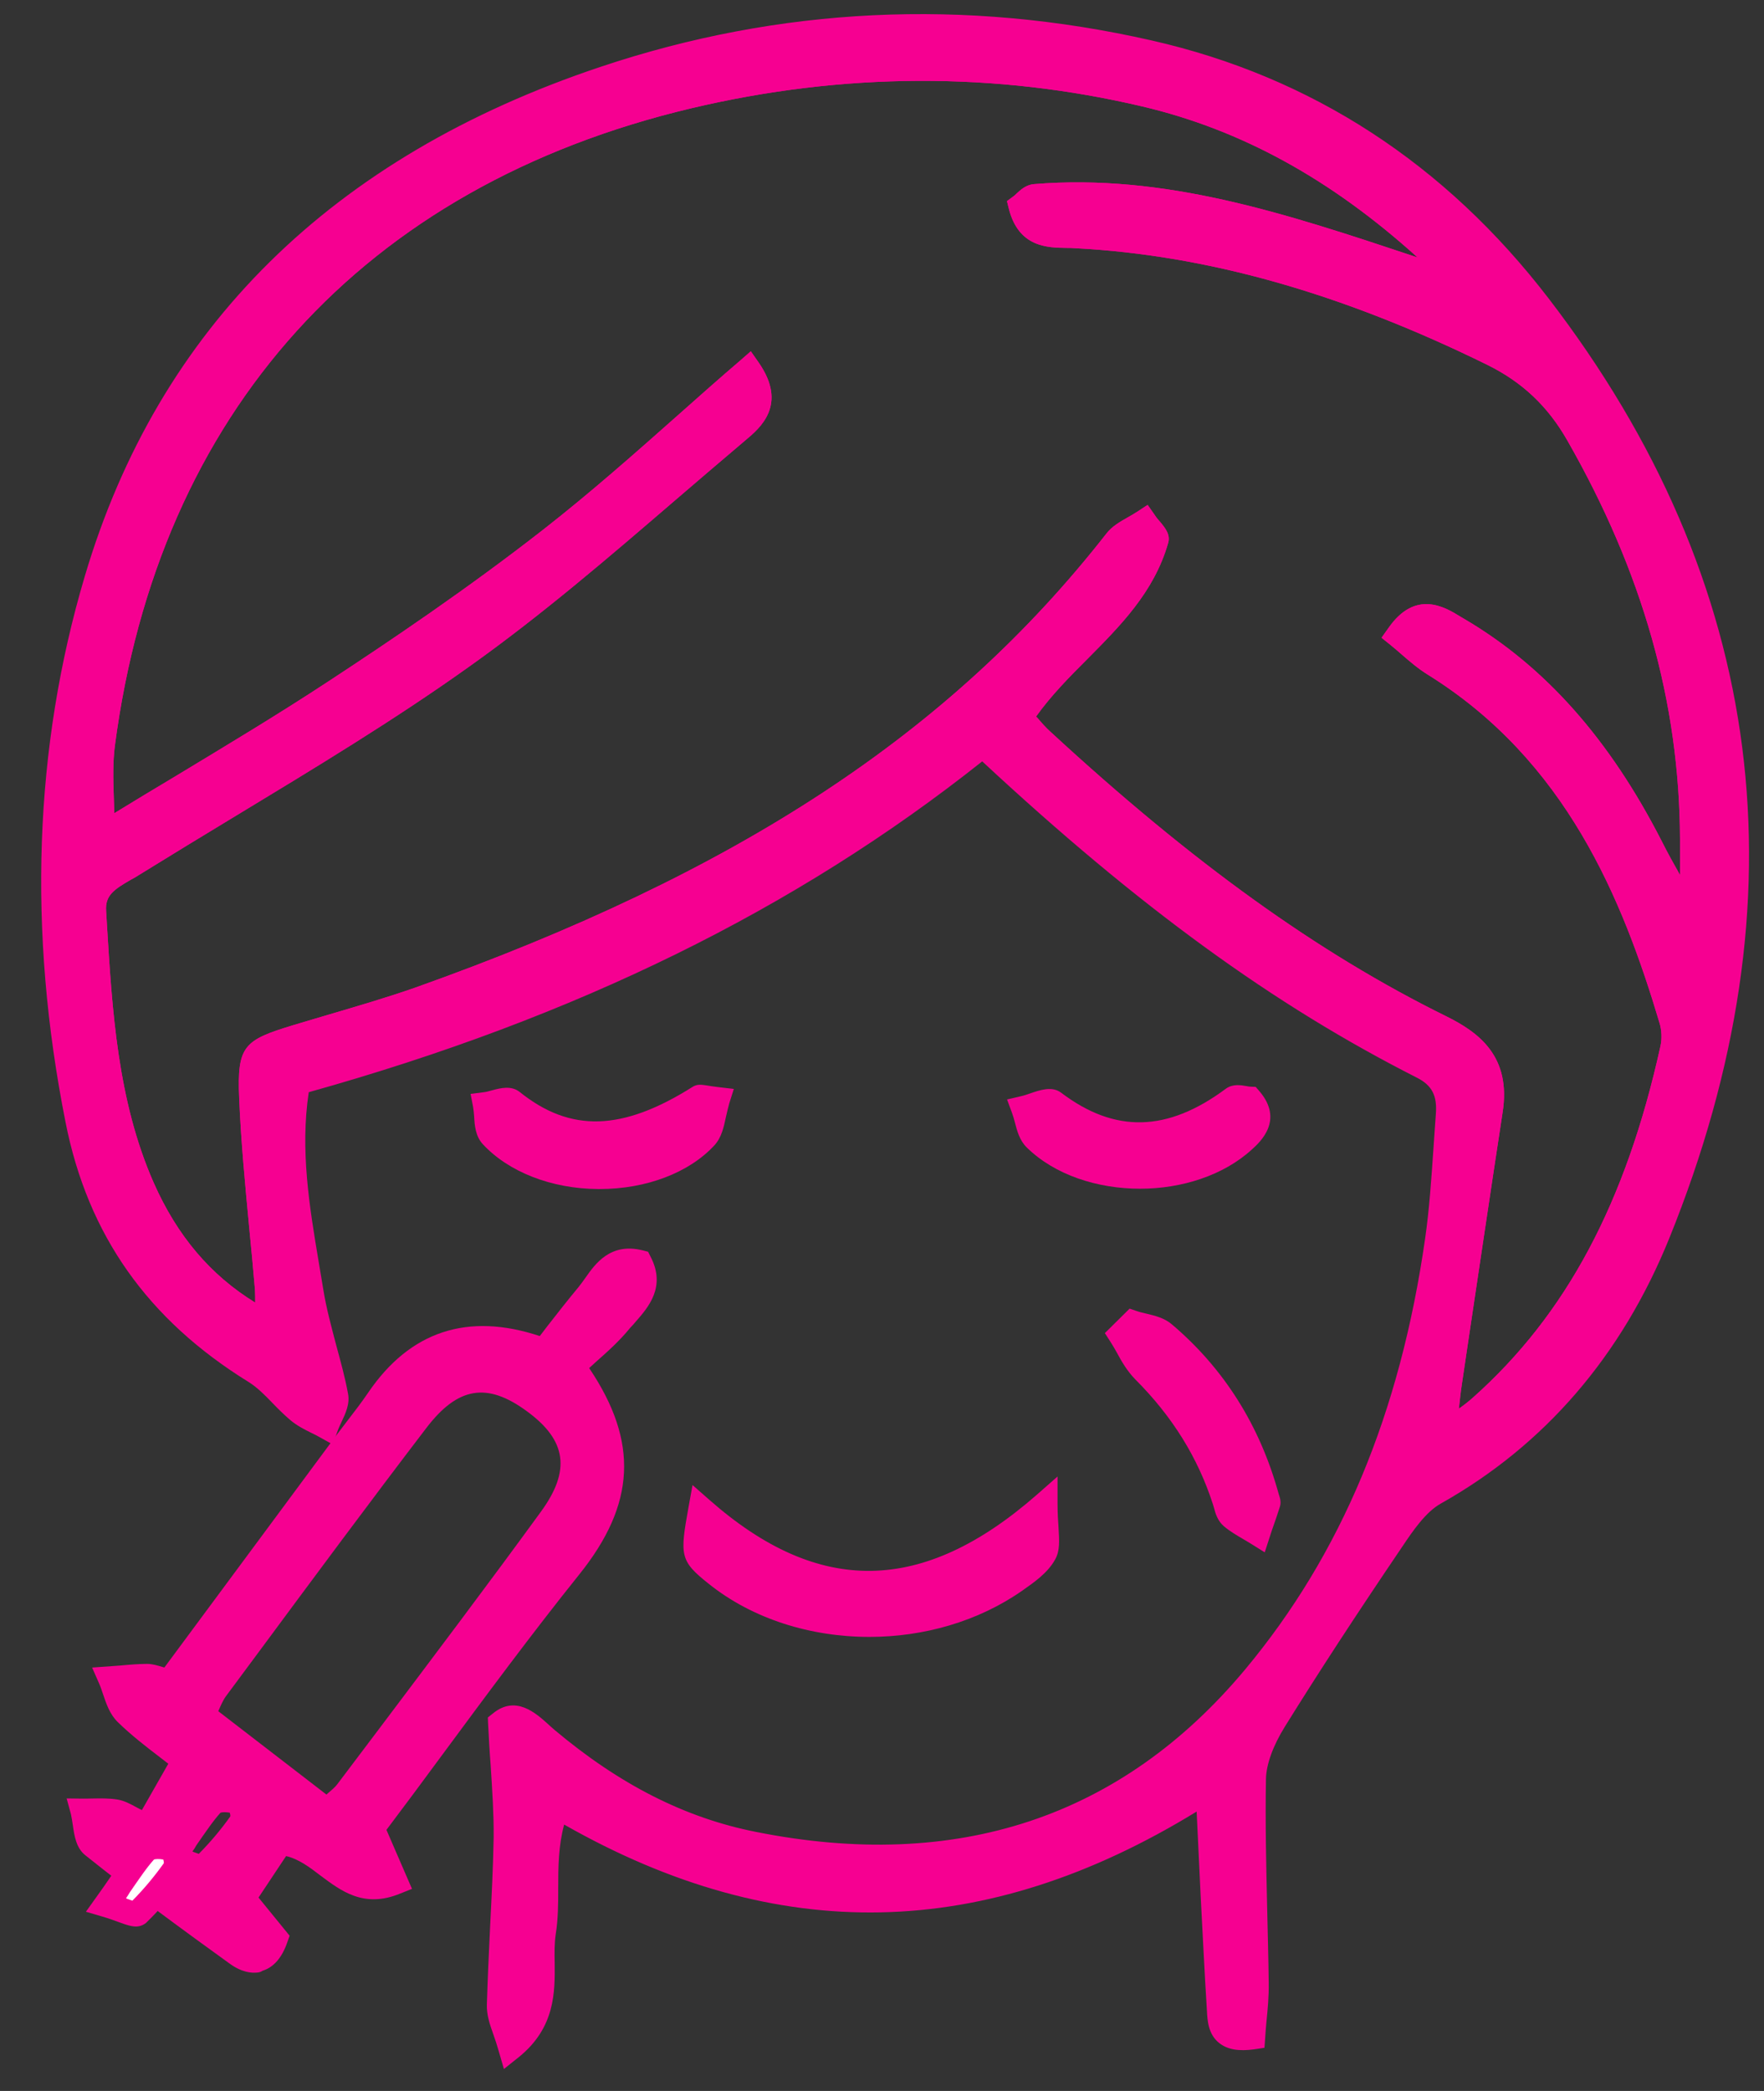 <svg width="27" height="32" viewBox="0 0 27 32" fill="none" xmlns="http://www.w3.org/2000/svg">
<rect x="0" y="0" width="27" height="32" fill="#333333" stroke="none"/>
<path d="M7.659 26.368C7.919 26.154 8.13 26.426 8.356 26.617C9.283 27.398 10.316 27.977 11.515 28.218C14.556 28.823 17.167 28.092 19.189 25.671C20.801 23.738 21.636 21.455 21.988 18.985C22.08 18.35 22.103 17.706 22.157 17.067C22.184 16.737 22.088 16.485 21.762 16.316C19.285 15.06 17.129 13.352 15.034 11.395C11.925 13.9 8.383 15.501 4.549 16.561C4.35 17.664 4.584 18.713 4.752 19.759C4.837 20.299 5.032 20.823 5.135 21.363C5.162 21.501 5.04 21.67 4.986 21.827C4.844 21.746 4.687 21.685 4.565 21.585C4.335 21.398 4.155 21.141 3.906 20.988C2.447 20.088 1.52 18.836 1.183 17.136C0.632 14.356 0.666 11.591 1.474 8.872C2.654 4.901 5.415 2.484 9.248 1.202C11.978 0.286 14.774 0.168 17.581 0.803C20.035 1.359 22.027 2.707 23.547 4.683C26.898 9.048 27.415 13.819 25.366 18.878C24.684 20.559 23.574 21.93 21.954 22.841C21.686 22.995 21.479 23.293 21.299 23.561C20.683 24.469 20.078 25.388 19.499 26.322C19.335 26.59 19.185 26.92 19.178 27.226C19.159 28.268 19.208 29.309 19.224 30.347C19.227 30.63 19.185 30.918 19.166 31.178C18.665 31.255 18.672 30.967 18.657 30.73C18.607 29.968 18.576 29.202 18.538 28.436C18.523 28.134 18.511 27.835 18.492 27.391C15.188 29.531 11.894 29.642 8.528 27.643C8.252 28.317 8.406 28.965 8.318 29.581C8.237 30.137 8.49 30.795 7.824 31.335C7.743 31.052 7.644 30.868 7.651 30.684C7.67 29.826 7.739 28.972 7.751 28.114C7.755 27.586 7.697 27.058 7.659 26.368ZM11.458 5.667C11.814 6.187 11.496 6.421 11.258 6.62C9.88 7.781 8.54 9.006 7.077 10.047C5.461 11.2 3.722 12.181 2.034 13.23C1.75 13.406 1.405 13.532 1.432 13.954C1.52 15.389 1.585 16.837 2.175 18.177C2.562 19.05 3.144 19.778 4.094 20.261C4.094 20.012 4.105 19.866 4.094 19.717C4.013 18.744 3.895 17.771 3.852 16.795C3.822 16.075 3.868 16.075 4.584 15.857C5.197 15.673 5.821 15.504 6.422 15.29C10.546 13.823 14.318 11.82 17.083 8.282C17.183 8.156 17.359 8.091 17.512 7.987C17.6 8.114 17.707 8.202 17.692 8.255C17.359 9.419 16.241 10.002 15.613 10.978C15.743 11.12 15.838 11.238 15.95 11.342C17.803 13.05 19.771 14.597 22.042 15.719C22.616 16.002 22.907 16.343 22.808 16.99C22.593 18.376 22.39 19.767 22.184 21.153C22.153 21.367 22.134 21.585 22.103 21.838C22.264 21.788 22.329 21.781 22.375 21.75C22.479 21.685 22.574 21.608 22.666 21.528C24.317 20.061 25.136 18.143 25.6 16.041C25.63 15.899 25.622 15.73 25.58 15.589C24.929 13.406 23.984 11.415 21.95 10.151C21.759 10.032 21.59 9.868 21.399 9.714C21.739 9.224 22.046 9.473 22.318 9.634C23.654 10.423 24.566 11.595 25.259 12.954C25.4 13.233 25.561 13.509 25.711 13.785C25.772 13.766 25.837 13.751 25.898 13.731C25.898 13.433 25.898 13.134 25.898 12.839C25.887 10.61 25.251 8.566 24.148 6.643C23.834 6.092 23.421 5.693 22.846 5.41C20.82 4.414 18.718 3.721 16.451 3.603C16.137 3.587 15.754 3.66 15.624 3.155C15.685 3.109 15.758 3.013 15.835 3.009C18.017 2.829 20.024 3.595 22.237 4.323C22.011 4.032 21.935 3.901 21.828 3.806C20.583 2.676 19.178 1.833 17.531 1.443C15.199 0.891 12.859 0.918 10.531 1.47C5.423 2.68 2.244 6.191 1.562 11.388C1.509 11.786 1.555 12.196 1.555 12.782C2.849 11.989 4.009 11.319 5.128 10.584C6.253 9.845 7.364 9.082 8.425 8.255C9.474 7.451 10.439 6.547 11.458 5.667Z" fill="#F60091"/>
<path d="M7.713 31.664L7.632 31.385C7.605 31.293 7.579 31.209 7.552 31.136C7.494 30.975 7.448 30.833 7.452 30.68C7.464 30.278 7.483 29.88 7.502 29.478C7.525 29.022 7.548 28.566 7.556 28.114C7.559 27.77 7.536 27.421 7.51 27.015C7.494 26.816 7.483 26.606 7.471 26.38L7.467 26.284L7.544 26.223C7.893 25.936 8.203 26.219 8.39 26.387C8.421 26.418 8.455 26.445 8.49 26.476C9.482 27.31 10.485 27.82 11.565 28.034C14.648 28.651 17.167 27.812 19.055 25.553C20.529 23.787 21.429 21.631 21.812 18.962C21.877 18.514 21.908 18.047 21.939 17.599C21.95 17.415 21.965 17.235 21.977 17.055C22 16.768 21.92 16.611 21.686 16.492C19.496 15.382 17.439 13.888 15.034 11.652C12.185 13.915 8.812 15.573 4.726 16.715C4.592 17.599 4.737 18.472 4.879 19.318L4.948 19.732C4.994 20.019 5.07 20.295 5.147 20.59C5.212 20.831 5.281 21.076 5.327 21.329C5.357 21.486 5.289 21.631 5.227 21.762C5.208 21.804 5.185 21.85 5.17 21.892L5.093 22.106L4.894 21.995C4.852 21.972 4.81 21.949 4.768 21.93C4.661 21.877 4.546 21.819 4.446 21.735C4.35 21.654 4.258 21.562 4.17 21.471C4.052 21.348 3.937 21.233 3.81 21.153C2.263 20.199 1.344 18.901 1.003 17.174C0.421 14.245 0.521 11.434 1.298 8.818C2.424 5.02 5.082 2.396 9.195 1.022C11.932 0.106 14.77 -0.031 17.631 0.62C20.074 1.175 22.119 2.504 23.704 4.568C27.036 8.906 27.656 13.747 25.55 18.951C24.822 20.747 23.647 22.114 22.054 23.01C21.82 23.14 21.621 23.435 21.464 23.669C20.748 24.726 20.177 25.602 19.668 26.422C19.484 26.717 19.381 27.004 19.377 27.226C19.365 27.889 19.381 28.566 19.396 29.221C19.404 29.593 19.415 29.968 19.419 30.339C19.423 30.546 19.404 30.749 19.384 30.945C19.377 31.029 19.369 31.109 19.365 31.186L19.354 31.339L19.201 31.362C18.959 31.396 18.787 31.366 18.661 31.266C18.492 31.132 18.481 30.922 18.473 30.768C18.435 30.159 18.408 29.585 18.377 29.007L18.316 27.724C15.069 29.715 11.898 29.78 8.635 27.923C8.547 28.249 8.544 28.574 8.544 28.896C8.544 29.129 8.544 29.371 8.505 29.608C8.486 29.742 8.486 29.887 8.49 30.041C8.494 30.481 8.501 31.029 7.942 31.481L7.713 31.664ZM18.665 27.046L18.753 28.988C18.779 29.562 18.81 30.14 18.845 30.715C18.852 30.833 18.86 30.941 18.894 30.967C18.902 30.975 18.925 30.99 18.986 30.99C18.99 30.964 18.99 30.933 18.994 30.906C19.013 30.722 19.028 30.531 19.028 30.343C19.024 29.972 19.013 29.6 19.005 29.229C18.99 28.57 18.971 27.889 18.986 27.215C18.994 26.843 19.182 26.464 19.335 26.215C19.844 25.392 20.418 24.511 21.138 23.45C21.318 23.182 21.544 22.849 21.858 22.673C23.375 21.819 24.493 20.517 25.186 18.805C27.239 13.735 26.637 9.021 23.394 4.797C21.862 2.802 19.894 1.523 17.539 0.991C14.747 0.359 11.979 0.489 9.309 1.385C5.323 2.718 2.75 5.257 1.662 8.925C0.904 11.483 0.808 14.233 1.375 17.097C1.697 18.71 2.558 19.931 4.01 20.823C4.178 20.927 4.312 21.065 4.442 21.199C4.523 21.279 4.599 21.363 4.687 21.432C4.745 21.478 4.818 21.52 4.894 21.559C4.921 21.501 4.955 21.425 4.948 21.398C4.902 21.16 4.837 20.919 4.772 20.686C4.691 20.395 4.611 20.092 4.561 19.786L4.492 19.376C4.339 18.461 4.182 17.515 4.358 16.523L4.381 16.404L4.496 16.374C8.643 15.229 12.051 13.548 14.912 11.246L15.042 11.143L15.165 11.258C17.592 13.528 19.653 15.037 21.847 16.148C22.218 16.335 22.383 16.642 22.349 17.082C22.333 17.262 22.322 17.442 22.31 17.622C22.279 18.078 22.245 18.549 22.18 19.012C21.785 21.754 20.859 23.971 19.339 25.794C17.355 28.172 14.709 29.053 11.477 28.406C10.336 28.18 9.271 27.64 8.23 26.763C8.195 26.732 8.157 26.698 8.122 26.667C7.973 26.533 7.9 26.483 7.854 26.479C7.866 26.659 7.877 26.824 7.889 26.985C7.915 27.398 7.942 27.751 7.935 28.114C7.927 28.574 7.904 29.034 7.881 29.493C7.862 29.891 7.843 30.29 7.831 30.688C7.831 30.765 7.858 30.856 7.896 30.975C8.103 30.695 8.103 30.389 8.095 30.048C8.092 29.887 8.092 29.719 8.115 29.554C8.145 29.344 8.145 29.125 8.145 28.896C8.145 28.471 8.149 28.034 8.337 27.571L8.421 27.364L8.612 27.479C11.906 29.432 15.096 29.351 18.377 27.23L18.665 27.046ZM21.885 22.114L21.946 21.582C21.962 21.425 21.981 21.275 22 21.13L22.096 20.483C22.268 19.311 22.444 18.135 22.624 16.963C22.701 16.458 22.521 16.167 21.962 15.891C19.97 14.911 18.021 13.509 15.823 11.483C15.743 11.411 15.674 11.33 15.593 11.238L15.375 10.997L15.456 10.875C15.712 10.473 16.049 10.136 16.371 9.81C16.846 9.335 17.29 8.887 17.489 8.263C17.481 8.255 17.474 8.248 17.466 8.236C17.462 8.24 17.454 8.24 17.451 8.244C17.359 8.294 17.274 8.343 17.232 8.397C14.801 11.507 11.488 13.689 6.483 15.47C6.035 15.631 5.572 15.765 5.124 15.895C4.959 15.945 4.795 15.991 4.634 16.041C4.017 16.228 4.017 16.228 4.04 16.787C4.067 17.438 4.132 18.101 4.193 18.744C4.224 19.062 4.255 19.38 4.281 19.701C4.289 19.801 4.289 19.904 4.285 20.035C4.285 20.1 4.281 20.176 4.281 20.261V20.575L4.002 20.433C3.094 19.969 2.439 19.257 1.995 18.254C1.417 16.94 1.329 15.52 1.249 14.149L1.237 13.969C1.206 13.49 1.555 13.287 1.808 13.142C1.846 13.119 1.888 13.096 1.926 13.069C2.417 12.762 2.91 12.464 3.404 12.169C4.592 11.449 5.817 10.71 6.962 9.894C8.046 9.121 9.08 8.232 10.079 7.375C10.428 7.076 10.78 6.773 11.128 6.479C11.339 6.302 11.473 6.187 11.396 5.969C11.148 6.187 10.899 6.406 10.653 6.624C9.972 7.225 9.271 7.849 8.544 8.416C7.376 9.328 6.162 10.143 5.235 10.756C4.465 11.261 3.676 11.736 2.842 12.238C2.459 12.468 2.064 12.705 1.658 12.954L1.367 13.134V12.793C1.367 12.594 1.363 12.418 1.356 12.253C1.344 11.932 1.337 11.652 1.375 11.376C2.068 6.107 5.304 2.527 10.489 1.297C12.878 0.731 15.26 0.723 17.577 1.271C19.151 1.642 20.583 2.431 21.958 3.675C22.038 3.748 22.099 3.829 22.191 3.955C22.241 4.024 22.306 4.112 22.391 4.219L22.781 4.717L21.525 4.303C19.599 3.66 17.784 3.055 15.854 3.216C15.858 3.216 15.854 3.224 15.85 3.231C15.93 3.411 16.068 3.423 16.329 3.426C16.375 3.426 16.421 3.426 16.466 3.43C18.542 3.538 20.66 4.135 22.938 5.257C23.543 5.556 23.984 5.969 24.324 6.567C25.508 8.638 26.09 10.695 26.097 12.858V13.456V13.9L25.623 14.03L25.404 13.632C25.297 13.444 25.194 13.253 25.094 13.061C24.332 11.568 23.394 10.507 22.226 9.818L22.157 9.776C21.95 9.649 21.828 9.573 21.674 9.711C21.686 9.722 21.698 9.73 21.709 9.741C21.828 9.841 21.939 9.936 22.057 10.013C24.286 11.395 25.186 13.594 25.772 15.558C25.826 15.734 25.833 15.933 25.795 16.106C25.244 18.591 24.294 20.368 22.8 21.693C22.705 21.777 22.601 21.857 22.486 21.93C22.433 21.965 22.379 21.98 22.306 22.003C22.272 22.014 22.226 22.026 22.169 22.041L21.885 22.114ZM15.858 10.966L15.881 10.989C15.95 11.07 16.015 11.143 16.084 11.204C18.251 13.203 20.173 14.585 22.13 15.55C22.636 15.799 23.134 16.167 22.999 17.025C22.82 18.196 22.647 19.368 22.471 20.54L22.375 21.187C22.356 21.31 22.345 21.428 22.329 21.559C22.406 21.505 22.479 21.448 22.544 21.39C23.972 20.119 24.887 18.407 25.416 16.006C25.439 15.899 25.435 15.765 25.401 15.654C24.834 13.754 23.968 11.637 21.851 10.323C21.709 10.235 21.579 10.124 21.456 10.017C21.399 9.967 21.341 9.917 21.284 9.871L21.146 9.76L21.249 9.615C21.663 9.017 22.115 9.289 22.356 9.439L22.421 9.477C23.654 10.204 24.638 11.315 25.435 12.874C25.523 13.05 25.619 13.222 25.715 13.391V12.843C25.707 10.748 25.14 8.753 23.991 6.743C23.693 6.218 23.302 5.85 22.77 5.586C20.537 4.487 18.469 3.901 16.447 3.798C16.409 3.794 16.367 3.794 16.325 3.794C16.034 3.79 15.597 3.786 15.444 3.204L15.413 3.078L15.517 3.001C15.532 2.99 15.544 2.978 15.559 2.963C15.62 2.906 15.704 2.829 15.823 2.818C17.83 2.653 19.683 3.269 21.648 3.924L21.698 3.94C20.372 2.741 18.998 1.987 17.493 1.631C15.237 1.098 12.909 1.106 10.581 1.657C5.56 2.848 2.428 6.314 1.758 11.415C1.727 11.66 1.731 11.912 1.743 12.23C1.746 12.299 1.746 12.368 1.75 12.445C2.057 12.257 2.355 12.077 2.65 11.901C3.481 11.399 4.266 10.928 5.028 10.427C5.951 9.822 7.157 9.01 8.314 8.106C9.03 7.547 9.731 6.927 10.405 6.329C10.711 6.057 11.017 5.785 11.331 5.517L11.492 5.376L11.615 5.552C12.059 6.195 11.634 6.551 11.408 6.739C11.033 7.057 10.684 7.355 10.336 7.654C9.329 8.52 8.287 9.416 7.188 10.197C6.035 11.02 4.802 11.763 3.607 12.487C3.113 12.786 2.623 13.084 2.133 13.387C2.091 13.414 2.049 13.44 2.003 13.463C1.743 13.613 1.609 13.705 1.624 13.938L1.635 14.122C1.716 15.462 1.8 16.845 2.351 18.097C2.711 18.913 3.221 19.514 3.906 19.935C3.906 19.862 3.906 19.797 3.902 19.732C3.875 19.414 3.845 19.096 3.814 18.782C3.753 18.135 3.688 17.469 3.661 16.806C3.627 16.002 3.734 15.918 4.492 15.688C4.691 15.627 4.856 15.581 5.02 15.531C5.461 15.401 5.92 15.267 6.357 15.114C11.289 13.36 14.548 11.216 16.934 8.167C17.022 8.052 17.148 7.983 17.267 7.915C17.313 7.888 17.363 7.861 17.409 7.83L17.566 7.727L17.673 7.88C17.7 7.922 17.73 7.957 17.757 7.987C17.83 8.075 17.918 8.179 17.88 8.309C17.665 9.063 17.144 9.58 16.643 10.086C16.367 10.361 16.084 10.649 15.858 10.966Z" fill="#F60091"/>
<path d="M10.73 23.098C12.476 24.641 14.169 24.618 15.995 23.021C15.995 23.435 16.057 23.642 15.98 23.776C15.881 23.952 15.685 24.082 15.513 24.205C14.196 25.131 12.201 25.078 10.971 24.094C10.604 23.799 10.604 23.799 10.73 23.098Z" fill="#F60091"/>
<path d="M13.307 25.051C12.411 25.051 11.523 24.779 10.849 24.239C10.405 23.887 10.405 23.806 10.539 23.064L10.6 22.727L10.857 22.953C12.53 24.427 14.123 24.404 15.869 22.876L16.187 22.596V23.018C16.187 23.159 16.195 23.278 16.202 23.378C16.214 23.584 16.225 23.734 16.149 23.868C16.034 24.075 15.827 24.216 15.647 24.343C14.969 24.817 14.134 25.051 13.307 25.051ZM10.864 23.458C10.83 23.73 10.879 23.768 11.09 23.941C12.258 24.875 14.154 24.921 15.402 24.044C15.578 23.921 15.739 23.81 15.812 23.676C15.831 23.642 15.823 23.531 15.816 23.412C14.123 24.748 12.495 24.764 10.864 23.458Z" fill="#F60091"/>
<path d="M10.983 16.829C10.914 17.051 10.91 17.281 10.795 17.4C10.029 18.215 8.279 18.2 7.529 17.377C7.437 17.273 7.46 17.063 7.429 16.906C7.567 16.887 7.758 16.802 7.831 16.86C8.811 17.649 9.757 17.392 10.699 16.795C10.722 16.783 10.761 16.802 10.983 16.829Z" fill="#F60091"/>
<path d="M9.179 18.197C9.171 18.197 9.164 18.197 9.156 18.197C8.436 18.193 7.778 17.932 7.387 17.507C7.28 17.389 7.264 17.228 7.257 17.082C7.253 17.032 7.249 16.986 7.241 16.94L7.203 16.741L7.406 16.715C7.444 16.711 7.483 16.699 7.525 16.688C7.666 16.649 7.827 16.611 7.954 16.711C8.731 17.335 9.524 17.312 10.6 16.634C10.672 16.588 10.738 16.6 10.814 16.611C10.852 16.619 10.914 16.626 11.002 16.638L11.232 16.665L11.163 16.883C11.144 16.952 11.128 17.021 11.113 17.086C11.079 17.247 11.044 17.411 10.933 17.53C10.546 17.948 9.891 18.197 9.179 18.197ZM7.64 17.055C7.644 17.12 7.651 17.224 7.67 17.251C7.988 17.599 8.543 17.81 9.156 17.814C9.164 17.814 9.168 17.814 9.175 17.814C9.78 17.814 10.332 17.611 10.653 17.27C10.692 17.228 10.715 17.117 10.738 17.009C10.738 17.006 10.738 17.002 10.742 16.998C9.933 17.5 8.873 17.925 7.739 17.036C7.716 17.036 7.674 17.048 7.64 17.055Z" fill="#F60091"/>
<path d="M19.132 16.818C19.358 17.078 19.239 17.266 19.036 17.45C18.216 18.192 16.635 18.192 15.854 17.423C15.747 17.316 15.731 17.12 15.674 16.963C15.827 16.929 16.045 16.81 16.13 16.871C17.072 17.584 17.979 17.48 18.883 16.81C18.936 16.768 19.055 16.814 19.132 16.818Z" fill="#F60091"/>
<path d="M17.451 18.192C16.796 18.192 16.145 17.982 15.716 17.561C15.605 17.453 15.567 17.304 15.532 17.17C15.521 17.124 15.505 17.074 15.49 17.032L15.414 16.826L15.628 16.776C15.67 16.768 15.72 16.749 15.766 16.734C15.923 16.68 16.103 16.619 16.241 16.722C17.064 17.346 17.868 17.327 18.764 16.661C18.871 16.584 18.994 16.607 19.082 16.622C19.101 16.626 19.12 16.63 19.139 16.63L19.22 16.634L19.273 16.695C19.66 17.143 19.285 17.48 19.162 17.591C18.726 17.99 18.086 18.192 17.451 18.192ZM15.911 17.09C15.93 17.17 15.957 17.254 15.992 17.285C16.692 17.974 18.167 17.986 18.913 17.308C19.082 17.155 19.093 17.086 19.032 16.998C19.028 16.998 19.025 16.998 19.021 16.994C19.005 16.99 18.986 16.986 18.971 16.986C17.964 17.718 16.983 17.737 16.049 17.048C16.007 17.055 15.953 17.074 15.911 17.09Z" fill="#F60091"/>
<path d="M17.343 20.249C17.504 20.303 17.699 20.314 17.818 20.414C18.603 21.08 19.12 21.922 19.392 22.914C19.4 22.945 19.419 22.976 19.411 23.002C19.361 23.159 19.308 23.312 19.254 23.47C19.12 23.385 18.971 23.312 18.852 23.213C18.791 23.159 18.772 23.052 18.745 22.964C18.5 22.198 18.075 21.543 17.508 20.973C17.359 20.823 17.27 20.613 17.156 20.433C17.217 20.372 17.282 20.31 17.343 20.249Z" fill="#F60091"/>
<path d="M19.358 23.757L19.155 23.63C19.116 23.607 19.078 23.584 19.04 23.561C18.936 23.5 18.829 23.439 18.73 23.355C18.638 23.274 18.603 23.163 18.58 23.071L18.565 23.021C18.335 22.309 17.948 21.681 17.374 21.107C17.255 20.984 17.171 20.843 17.095 20.701C17.064 20.643 17.029 20.586 16.995 20.532L16.911 20.402L17.29 20.027L17.401 20.065C17.447 20.081 17.497 20.092 17.543 20.103C17.673 20.134 17.822 20.169 17.937 20.268C18.737 20.946 19.285 21.819 19.572 22.864C19.587 22.91 19.614 22.979 19.591 23.056C19.553 23.178 19.511 23.297 19.469 23.416L19.358 23.757ZM17.397 20.463C17.409 20.479 17.416 20.498 17.428 20.517C17.497 20.64 17.562 20.754 17.646 20.839C18.262 21.455 18.684 22.133 18.929 22.907L18.948 22.968C18.956 23.002 18.975 23.056 18.986 23.071C19.032 23.113 19.093 23.148 19.155 23.186C19.178 23.121 19.201 23.056 19.22 22.991C19.216 22.979 19.212 22.972 19.212 22.964C18.948 21.995 18.439 21.187 17.7 20.559C17.654 20.521 17.558 20.498 17.466 20.479C17.439 20.471 17.42 20.467 17.397 20.463Z" fill="#F60091"/>
<path d="M21.885 22.114L21.946 21.582C21.962 21.425 21.981 21.275 22 21.13L22.096 20.483C22.268 19.311 22.444 18.135 22.624 16.963C22.701 16.458 22.521 16.167 21.962 15.891C19.97 14.911 18.021 13.509 15.823 11.483C15.743 11.411 15.674 11.33 15.593 11.238L15.375 10.997L15.456 10.875C15.712 10.473 16.049 10.136 16.371 9.81C16.846 9.335 17.29 8.887 17.489 8.263C17.481 8.255 17.474 8.248 17.466 8.236C17.462 8.24 17.454 8.24 17.451 8.244C17.359 8.294 17.274 8.343 17.232 8.397C14.801 11.507 11.488 13.689 6.483 15.47C6.035 15.631 5.572 15.765 5.124 15.895C4.959 15.945 4.794 15.991 4.634 16.041C4.017 16.228 4.017 16.228 4.04 16.787C4.067 17.438 4.132 18.101 4.193 18.744C4.224 19.062 4.255 19.38 4.281 19.701C4.289 19.801 4.289 19.904 4.285 20.035C4.285 20.1 4.281 20.176 4.281 20.261V20.575L4.002 20.433C3.094 19.969 2.439 19.257 1.995 18.254C1.417 16.94 1.329 15.52 1.248 14.149L1.237 13.969C1.206 13.49 1.555 13.287 1.808 13.142C1.846 13.119 1.888 13.096 1.926 13.069C2.416 12.762 2.91 12.464 3.404 12.169C4.592 11.449 5.817 10.71 6.962 9.894C8.046 9.121 9.08 8.232 10.079 7.375C10.428 7.076 10.78 6.773 11.128 6.479C11.339 6.302 11.473 6.187 11.396 5.969C11.147 6.187 10.899 6.406 10.653 6.624C9.972 7.225 9.271 7.849 8.543 8.416C7.375 9.328 6.162 10.143 5.235 10.756C4.465 11.261 3.676 11.736 2.842 12.238C2.459 12.468 2.064 12.705 1.658 12.954L1.367 13.134V12.793C1.367 12.594 1.363 12.418 1.356 12.253C1.344 11.932 1.337 11.652 1.375 11.376C2.068 6.107 5.304 2.527 10.489 1.297C12.878 0.731 15.26 0.723 17.577 1.271C19.151 1.642 20.583 2.431 21.958 3.675C22.038 3.748 22.099 3.829 22.191 3.955C22.241 4.024 22.306 4.112 22.39 4.219L22.781 4.717L21.525 4.303C19.599 3.66 17.784 3.055 15.854 3.216C15.858 3.216 15.854 3.224 15.85 3.231C15.93 3.411 16.068 3.423 16.329 3.426C16.375 3.426 16.421 3.426 16.466 3.43C18.542 3.538 20.66 4.135 22.938 5.257C23.543 5.556 23.984 5.969 24.324 6.567C25.508 8.638 26.09 10.695 26.097 12.858V13.456V13.9L25.622 14.03L25.404 13.632C25.297 13.444 25.194 13.253 25.094 13.061C24.332 11.568 23.394 10.507 22.226 9.818L22.157 9.776C21.95 9.649 21.828 9.573 21.674 9.711C21.686 9.722 21.697 9.73 21.709 9.741C21.828 9.841 21.939 9.936 22.057 10.013C24.286 11.395 25.186 13.594 25.772 15.558C25.826 15.734 25.833 15.933 25.795 16.106C25.243 18.591 24.294 20.368 22.8 21.693C22.704 21.777 22.601 21.857 22.486 21.93C22.433 21.965 22.379 21.98 22.306 22.003C22.272 22.014 22.226 22.026 22.168 22.041L21.885 22.114ZM15.858 10.966L15.881 10.989C15.95 11.07 16.015 11.143 16.084 11.204C18.251 13.203 20.173 14.585 22.13 15.55C22.636 15.799 23.133 16.167 22.999 17.025C22.819 18.196 22.647 19.368 22.471 20.54L22.375 21.187C22.356 21.31 22.345 21.428 22.329 21.559C22.406 21.505 22.479 21.448 22.544 21.39C23.972 20.119 24.887 18.407 25.416 16.006C25.439 15.899 25.435 15.765 25.4 15.654C24.834 13.754 23.968 11.637 21.851 10.323C21.709 10.235 21.579 10.124 21.456 10.017C21.399 9.967 21.341 9.917 21.284 9.871L21.146 9.76L21.249 9.615C21.663 9.017 22.115 9.289 22.356 9.439L22.421 9.477C23.654 10.204 24.638 11.315 25.435 12.874C25.523 13.05 25.619 13.222 25.714 13.391V12.843C25.707 10.748 25.14 8.753 23.991 6.743C23.692 6.218 23.302 5.85 22.77 5.586C20.537 4.487 18.469 3.901 16.447 3.798C16.409 3.794 16.367 3.794 16.325 3.794C16.034 3.79 15.597 3.786 15.444 3.204L15.413 3.078L15.517 3.001C15.532 2.99 15.544 2.978 15.559 2.963C15.62 2.906 15.704 2.829 15.823 2.818C17.83 2.653 19.683 3.269 21.648 3.924L21.697 3.94C20.372 2.741 18.998 1.987 17.493 1.631C15.237 1.098 12.909 1.106 10.581 1.657C5.56 2.848 2.428 6.314 1.758 11.415C1.727 11.66 1.731 11.912 1.742 12.23C1.746 12.299 1.746 12.368 1.75 12.445C2.056 12.257 2.355 12.077 2.65 11.901C3.481 11.399 4.266 10.928 5.028 10.427C5.951 9.822 7.157 9.01 8.314 8.106C9.03 7.547 9.731 6.927 10.405 6.329C10.711 6.057 11.017 5.785 11.331 5.517L11.492 5.376L11.615 5.552C12.059 6.195 11.634 6.551 11.408 6.739C11.033 7.057 10.684 7.355 10.336 7.654C9.328 8.52 8.287 9.416 7.188 10.197C6.035 11.02 4.802 11.763 3.607 12.487C3.113 12.786 2.623 13.084 2.133 13.387C2.091 13.414 2.049 13.44 2.003 13.463C1.742 13.613 1.608 13.705 1.624 13.938L1.635 14.122C1.716 15.462 1.8 16.845 2.351 18.097C2.711 18.913 3.221 19.514 3.906 19.935C3.906 19.862 3.906 19.797 3.902 19.732C3.875 19.414 3.845 19.096 3.814 18.782C3.753 18.135 3.688 17.469 3.661 16.806C3.627 16.002 3.734 15.918 4.492 15.688C4.691 15.627 4.856 15.581 5.02 15.531C5.461 15.401 5.92 15.267 6.357 15.114C11.289 13.36 14.548 11.216 16.934 8.167C17.022 8.052 17.148 7.983 17.267 7.915C17.313 7.888 17.363 7.861 17.409 7.83L17.566 7.727L17.673 7.88C17.7 7.922 17.73 7.957 17.757 7.987C17.83 8.075 17.918 8.179 17.88 8.309C17.665 9.063 17.144 9.58 16.643 10.086C16.367 10.361 16.084 10.649 15.858 10.966Z" fill="#F60091"/>
<path d="M8.76 20.924C9.656 22.164 9.451 23.068 8.711 23.992C7.663 25.301 6.685 26.67 5.693 27.994C5.822 28.293 5.926 28.529 6.053 28.816C5.267 29.136 4.997 28.262 4.289 28.21C4.133 28.441 3.936 28.737 3.72 29.062C3.908 29.29 4.073 29.491 4.219 29.671C4.085 30.054 3.857 30.06 3.624 29.893C2.88 29.355 2.14 28.816 1.426 28.242C1.309 28.151 1.322 27.898 1.273 27.719C1.435 27.719 1.599 27.703 1.758 27.73C1.873 27.748 1.977 27.826 2.244 27.957C2.417 27.657 2.592 27.346 2.821 26.948C2.528 26.712 2.205 26.492 1.934 26.222C1.807 26.097 1.772 25.878 1.692 25.7C1.876 25.689 2.062 25.666 2.248 25.666C2.333 25.665 2.42 25.707 2.589 25.752C3.485 24.542 4.391 23.319 5.297 22.096C5.462 21.875 5.636 21.66 5.789 21.433C6.407 20.523 7.239 20.278 8.323 20.686C8.552 20.397 8.77 20.11 9 19.833C9.202 19.594 9.33 19.224 9.787 19.335C9.997 19.742 9.691 19.98 9.497 20.217C9.279 20.473 9.008 20.687 8.76 20.924ZM5.006 27.711C5.143 27.586 5.245 27.521 5.317 27.426C6.361 26.036 7.41 24.653 8.433 23.251C8.968 22.515 8.866 21.945 8.178 21.442C7.489 20.938 6.927 21.012 6.371 21.739C5.334 23.093 4.322 24.471 3.306 25.841C3.219 25.958 3.174 26.104 3.103 26.25C3.755 26.747 4.374 27.226 5.006 27.711ZM2.642 28.433C2.913 28.514 3.077 28.606 3.118 28.569C3.332 28.36 3.531 28.13 3.7 27.885C3.745 27.82 3.697 27.595 3.644 27.58C3.526 27.539 3.327 27.529 3.26 27.601C3.055 27.812 2.9 28.075 2.642 28.433Z" fill="#F60091"/>
<path d="M3.953 30.186C3.843 30.201 3.693 30.181 3.511 30.048C2.833 29.559 2.049 28.988 1.305 28.392C1.165 28.28 1.138 28.095 1.114 27.928C1.105 27.871 1.097 27.814 1.086 27.765L1.02 27.523L1.272 27.526C1.319 27.527 1.365 27.524 1.415 27.524C1.535 27.522 1.662 27.519 1.792 27.539C1.895 27.555 1.983 27.6 2.101 27.665C2.122 27.677 2.147 27.689 2.172 27.701L2.576 26.992C2.532 26.959 2.493 26.927 2.449 26.894C2.232 26.728 2.005 26.552 1.802 26.354C1.681 26.236 1.626 26.073 1.578 25.93C1.558 25.874 1.543 25.822 1.52 25.771L1.41 25.52L1.843 25.489C1.98 25.476 2.114 25.465 2.25 25.464C2.335 25.464 2.408 25.488 2.497 25.514C2.505 25.516 2.509 25.52 2.517 25.518L5.147 21.967C5.205 21.889 5.264 21.815 5.322 21.737C5.43 21.597 5.537 21.458 5.636 21.312C6.277 20.371 7.16 20.081 8.262 20.447L8.379 20.294C8.535 20.094 8.692 19.893 8.857 19.695C8.893 19.651 8.925 19.604 8.96 19.556C9.111 19.341 9.342 19.013 9.835 19.135L9.92 19.157L9.958 19.233C10.2 19.697 9.917 20.013 9.731 20.226C9.701 20.261 9.675 20.292 9.644 20.323C9.487 20.517 9.302 20.683 9.124 20.84C9.089 20.872 9.052 20.905 9.018 20.937C9.777 22.065 9.73 23.02 8.865 24.097C8.131 25.012 7.423 25.971 6.738 26.898C6.463 27.271 6.191 27.639 5.915 28.004L6.306 28.907L6.123 28.98C5.568 29.208 5.219 28.937 4.906 28.704C4.737 28.574 4.572 28.451 4.379 28.405L3.957 29.04L4.433 29.624L4.397 29.726C4.315 29.963 4.186 30.109 4.019 30.16C3.998 30.175 3.976 30.182 3.953 30.186ZM1.498 27.907C1.508 27.979 1.526 28.073 1.545 28.097C2.28 28.683 3.059 29.255 3.734 29.741C3.807 29.793 3.872 29.818 3.905 29.805C3.916 29.8 3.953 29.783 3.995 29.703L3.482 29.074L4.19 28.011L4.3 28.018C4.656 28.044 4.912 28.239 5.139 28.411C5.387 28.6 5.558 28.718 5.787 28.692L5.473 27.968L5.541 27.877C5.839 27.481 6.134 27.083 6.428 26.684C7.117 25.752 7.825 24.794 8.565 23.87C9.223 23.047 9.483 22.251 8.606 21.035L8.509 20.898L8.632 20.784C8.71 20.711 8.789 20.641 8.867 20.568C9.042 20.411 9.21 20.263 9.348 20.092C9.377 20.056 9.41 20.017 9.444 19.981C9.61 19.791 9.705 19.672 9.653 19.502C9.485 19.491 9.407 19.596 9.272 19.785C9.23 19.842 9.192 19.898 9.149 19.95C8.987 20.14 8.834 20.34 8.681 20.537L8.39 20.908L8.259 20.857C7.256 20.481 6.525 20.695 5.951 21.533C5.849 21.683 5.735 21.831 5.624 21.975C5.565 22.05 5.51 22.123 5.452 22.201L2.666 25.961L2.541 25.929C2.477 25.911 2.428 25.895 2.384 25.882C2.323 25.864 2.279 25.851 2.252 25.851C2.155 25.85 2.059 25.856 1.963 25.866C1.996 25.954 2.027 26.035 2.072 26.082C2.257 26.264 2.475 26.43 2.684 26.589C2.771 26.658 2.862 26.726 2.946 26.795L3.073 26.896L2.326 28.201L2.164 28.124C2.064 28.076 1.984 28.034 1.921 28C1.829 27.952 1.771 27.921 1.727 27.912C1.652 27.908 1.574 27.904 1.498 27.907ZM3.131 28.765C3.048 28.777 2.95 28.741 2.835 28.699C2.766 28.675 2.684 28.644 2.587 28.615L2.333 28.54L2.487 28.324C2.564 28.216 2.632 28.121 2.692 28.031C2.839 27.817 2.967 27.632 3.117 27.47C3.278 27.3 3.597 27.362 3.707 27.4C3.821 27.442 3.862 27.56 3.875 27.6C3.889 27.641 3.952 27.86 3.856 27.998C3.683 28.247 3.482 28.489 3.251 28.712C3.213 28.741 3.177 28.758 3.131 28.765ZM2.945 28.335C2.953 28.338 2.961 28.34 2.966 28.344C2.994 28.355 3.023 28.363 3.043 28.371C3.222 28.19 3.384 27.997 3.525 27.798C3.527 27.782 3.524 27.764 3.517 27.741C3.457 27.731 3.399 27.731 3.374 27.743C3.26 27.868 3.149 28.035 3.005 28.241C2.987 28.275 2.968 28.305 2.945 28.335ZM5.015 27.961L2.863 26.304L2.931 26.162C2.952 26.121 2.973 26.075 2.99 26.03C3.033 25.927 3.079 25.82 3.15 25.724L3.661 25.035C4.493 23.912 5.353 22.75 6.218 21.618C6.83 20.821 7.507 20.711 8.29 21.282C9.073 21.854 9.175 22.555 8.588 23.36C7.778 24.468 6.938 25.584 6.127 26.662L5.468 27.535C5.41 27.613 5.337 27.674 5.258 27.74C5.22 27.773 5.178 27.806 5.134 27.847L5.015 27.961ZM3.341 26.188L4.997 27.464C5 27.46 5.007 27.455 5.011 27.451C5.076 27.395 5.128 27.352 5.16 27.309L5.819 26.436C6.63 25.358 7.471 24.245 8.277 23.138C8.739 22.506 8.675 22.043 8.065 21.598C7.454 21.148 7.005 21.225 6.524 21.856C5.662 22.984 4.801 24.146 3.97 25.269L3.459 25.958C3.414 26.019 3.379 26.101 3.341 26.188C3.345 26.188 3.345 26.184 3.341 26.188Z" fill="#F60091"/>
<path d="M1.625 29.15C1.882 28.791 2.037 28.529 2.238 28.314C2.305 28.242 2.508 28.252 2.622 28.293C2.675 28.312 2.723 28.534 2.678 28.598C2.509 28.843 2.31 29.073 2.097 29.282C2.064 29.322 1.896 29.23 1.625 29.15Z" fill="white"/>
<path d="M2.114 29.481C2.03 29.493 1.932 29.457 1.818 29.416C1.749 29.391 1.667 29.36 1.57 29.332L1.315 29.257L1.469 29.041C1.547 28.933 1.614 28.838 1.675 28.748C1.821 28.533 1.949 28.348 2.1 28.187C2.261 28.017 2.58 28.078 2.69 28.117C2.804 28.158 2.844 28.276 2.858 28.317C2.872 28.357 2.934 28.576 2.838 28.714C2.666 28.964 2.465 29.206 2.234 29.429C2.196 29.458 2.159 29.475 2.114 29.481ZM1.928 29.052C1.936 29.054 1.944 29.057 1.948 29.06C1.977 29.072 2.005 29.079 2.026 29.088C2.205 28.907 2.366 28.713 2.507 28.515C2.509 28.499 2.506 28.48 2.499 28.458C2.44 28.447 2.382 28.448 2.356 28.459C2.243 28.584 2.132 28.751 1.988 28.958C1.969 28.991 1.95 29.021 1.928 29.052Z" fill="#F60091"/>
</svg>
